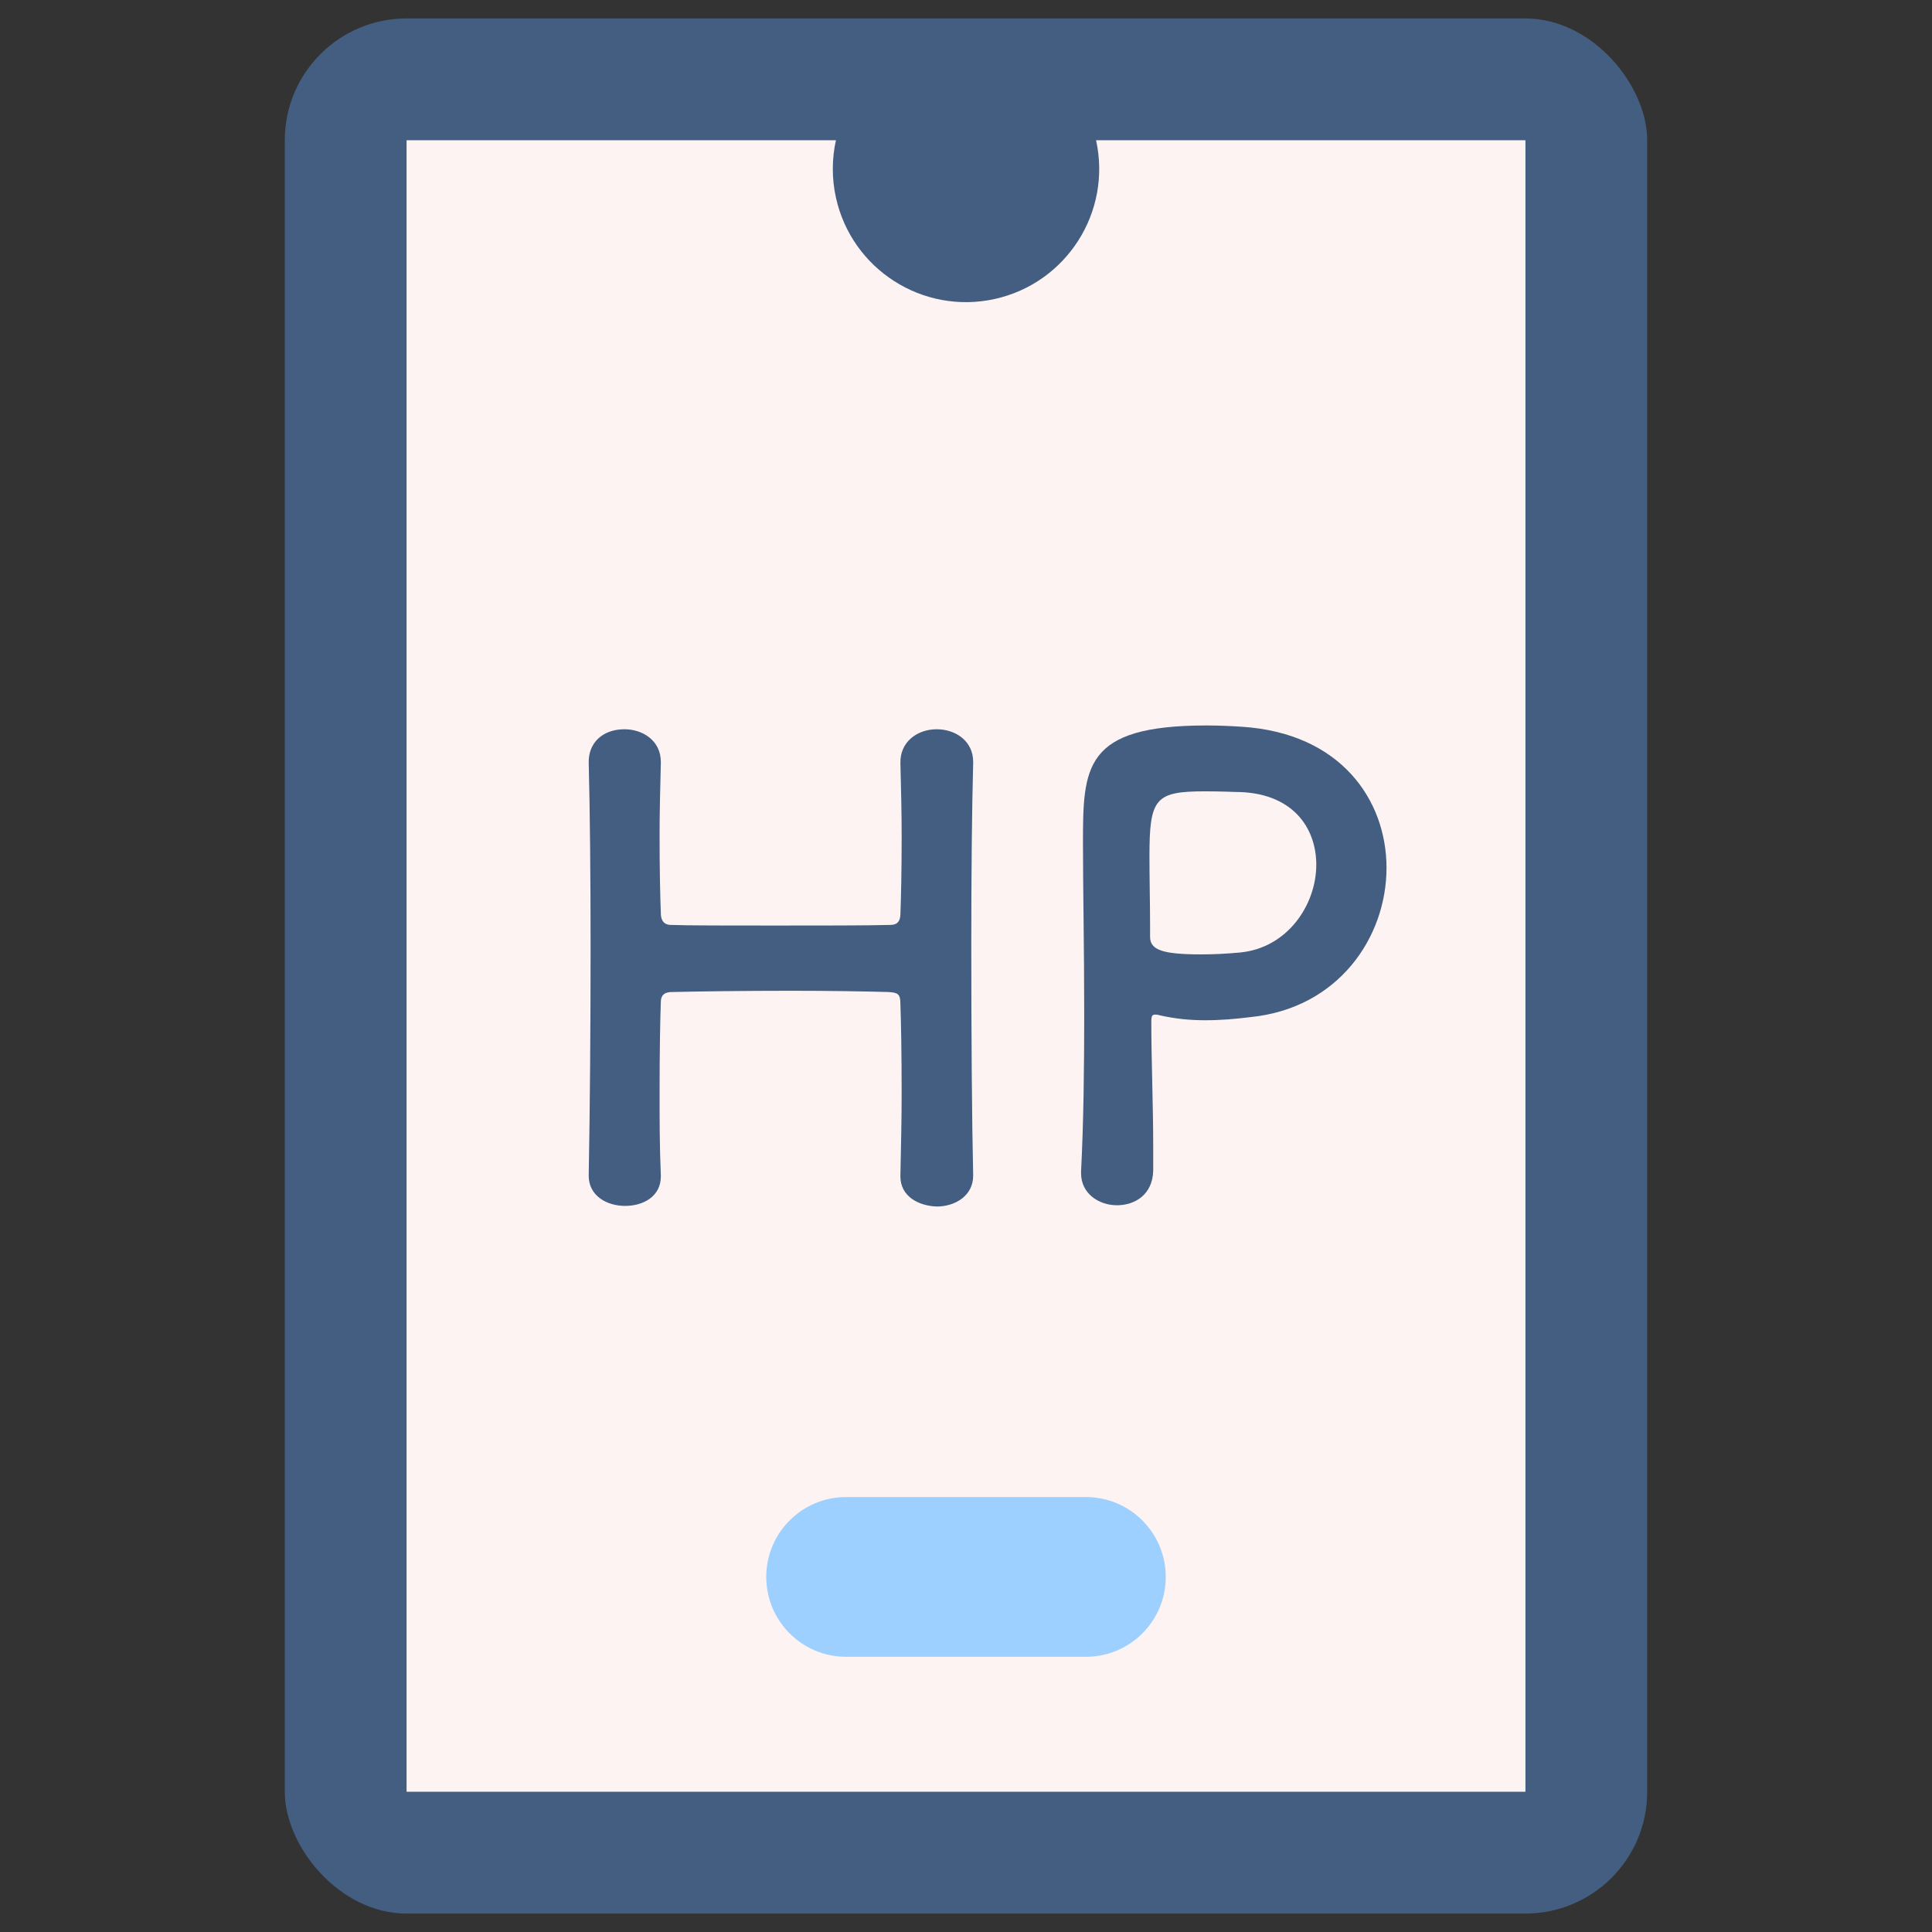 <?xml version="1.0" encoding="UTF-8"?>
<svg xmlns="http://www.w3.org/2000/svg" id="_レイヤー_1" data-name="レイヤー_1" width="128" height="128" version="1.1" viewBox="0 0 128 128">
  <rect x="0" y="0" width="128" height="128" fill="#333333" stroke="none"/>
  <!-- Generator: Adobe Illustrator 29.5.1, SVG Export Plug-In . SVG Version: 2.1.0 Build 141)  -->
  <defs>
    <style>
      .st0 {
        fill: #9dcfff;
      }

      .st1 {
        fill: #435e81;
      }

      .st2 {
        fill: #fdf3f3;
      }
    </style>
  </defs>
  <rect class="st1" x="18.868" y="1.222" width="90.263" height="125.557" rx="8.068" ry="8.068"></rect>
  <path class="st2" d="M72.617,9.29c1.05,4.759-1.956,9.468-6.715,10.519-4.759,1.05-9.468-1.956-10.519-6.715-.277-1.253-.277-2.551,0-3.804h-28.447v109.42h74.128V9.29h-28.447Z"></path>
  <path class="st0" d="M56.058,99.183h15.884c2.923,0,5.292,2.369,5.292,5.292h0c0,2.923-2.369,5.292-5.292,5.292h-15.884c-2.923,0-5.292-2.369-5.292-5.292h0c0-2.923,2.369-5.292,5.292-5.292Z"></path>
  <g>
    <path class="st1" d="M64.474,77.899c0,1.33-1.205,2.036-2.41,2.036-1.205-.042-2.41-.665-2.41-1.994v-.084c.041-1.87.083-3.74.083-5.443,0-2.619-.042-4.779-.083-5.901,0-.665-.166-.747-.79-.789-1.454-.042-3.905-.083-6.398-.083-3.076,0-6.275.041-7.895.083-.332,0-.789.042-.789.665-.042,1.08-.083,3.282-.083,6.025,0,1.662,0,3.532.083,5.443v.084c0,1.33-1.163,1.953-2.369,1.953s-2.409-.665-2.409-1.994v-.042c.082-4.405.124-9.889.124-15.083,0-4.654-.042-9.059-.124-12.217-.042-1.33.913-2.243,2.368-2.243,1.205,0,2.41.747,2.41,2.161v.082c-.042,1.662-.083,3.324-.083,4.779,0,2.244.041,4.114.083,5.152,0,.624.332.79.665.79,1.039.041,3.906.041,6.898.041,3.033,0,6.15,0,7.645-.041.499,0,.665-.291.665-.749.041-.997.083-2.867.083-5.152,0-1.496-.042-3.158-.083-4.82-.041-1.371,1.08-2.243,2.41-2.243,1.205,0,2.41.747,2.41,2.161v.082c-.083,3.034-.125,7.479-.125,12.009,0,5.817.042,11.801.125,15.291v.042Z"></path>
    <path class="st1" d="M73.993,79.851c-1.163,0-2.369-.749-2.369-2.119v-.124c.166-3.242.208-6.898.208-10.43,0-4.279-.082-8.351-.082-11.26,0-5.11.041-7.854,8.185-7.854.873,0,1.704.042,2.327.084,6.566.415,9.598,4.861,9.598,9.349,0,4.613-3.198,9.308-9.016,9.889-.997.124-1.954.208-2.992.208-.957,0-1.954-.084-3.034-.332-.124-.042-.208-.042-.291-.042-.208,0-.25.124-.25.457,0,2.577.126,5.527.126,8.27v1.62c-.042,1.578-1.205,2.285-2.411,2.285ZM79.852,52.428c-3.324,0-3.698.457-3.698,4.321,0,1.454.042,3.158.042,4.612v.707c0,.873.831,1.163,3.407,1.163.791,0,1.662-.042,2.535-.124,3.158-.291,5.069-3.158,5.069-5.817,0-2.493-1.62-4.82-5.359-4.82,0,0-.997-.042-1.994-.042Z"></path>
  </g>
</svg>

